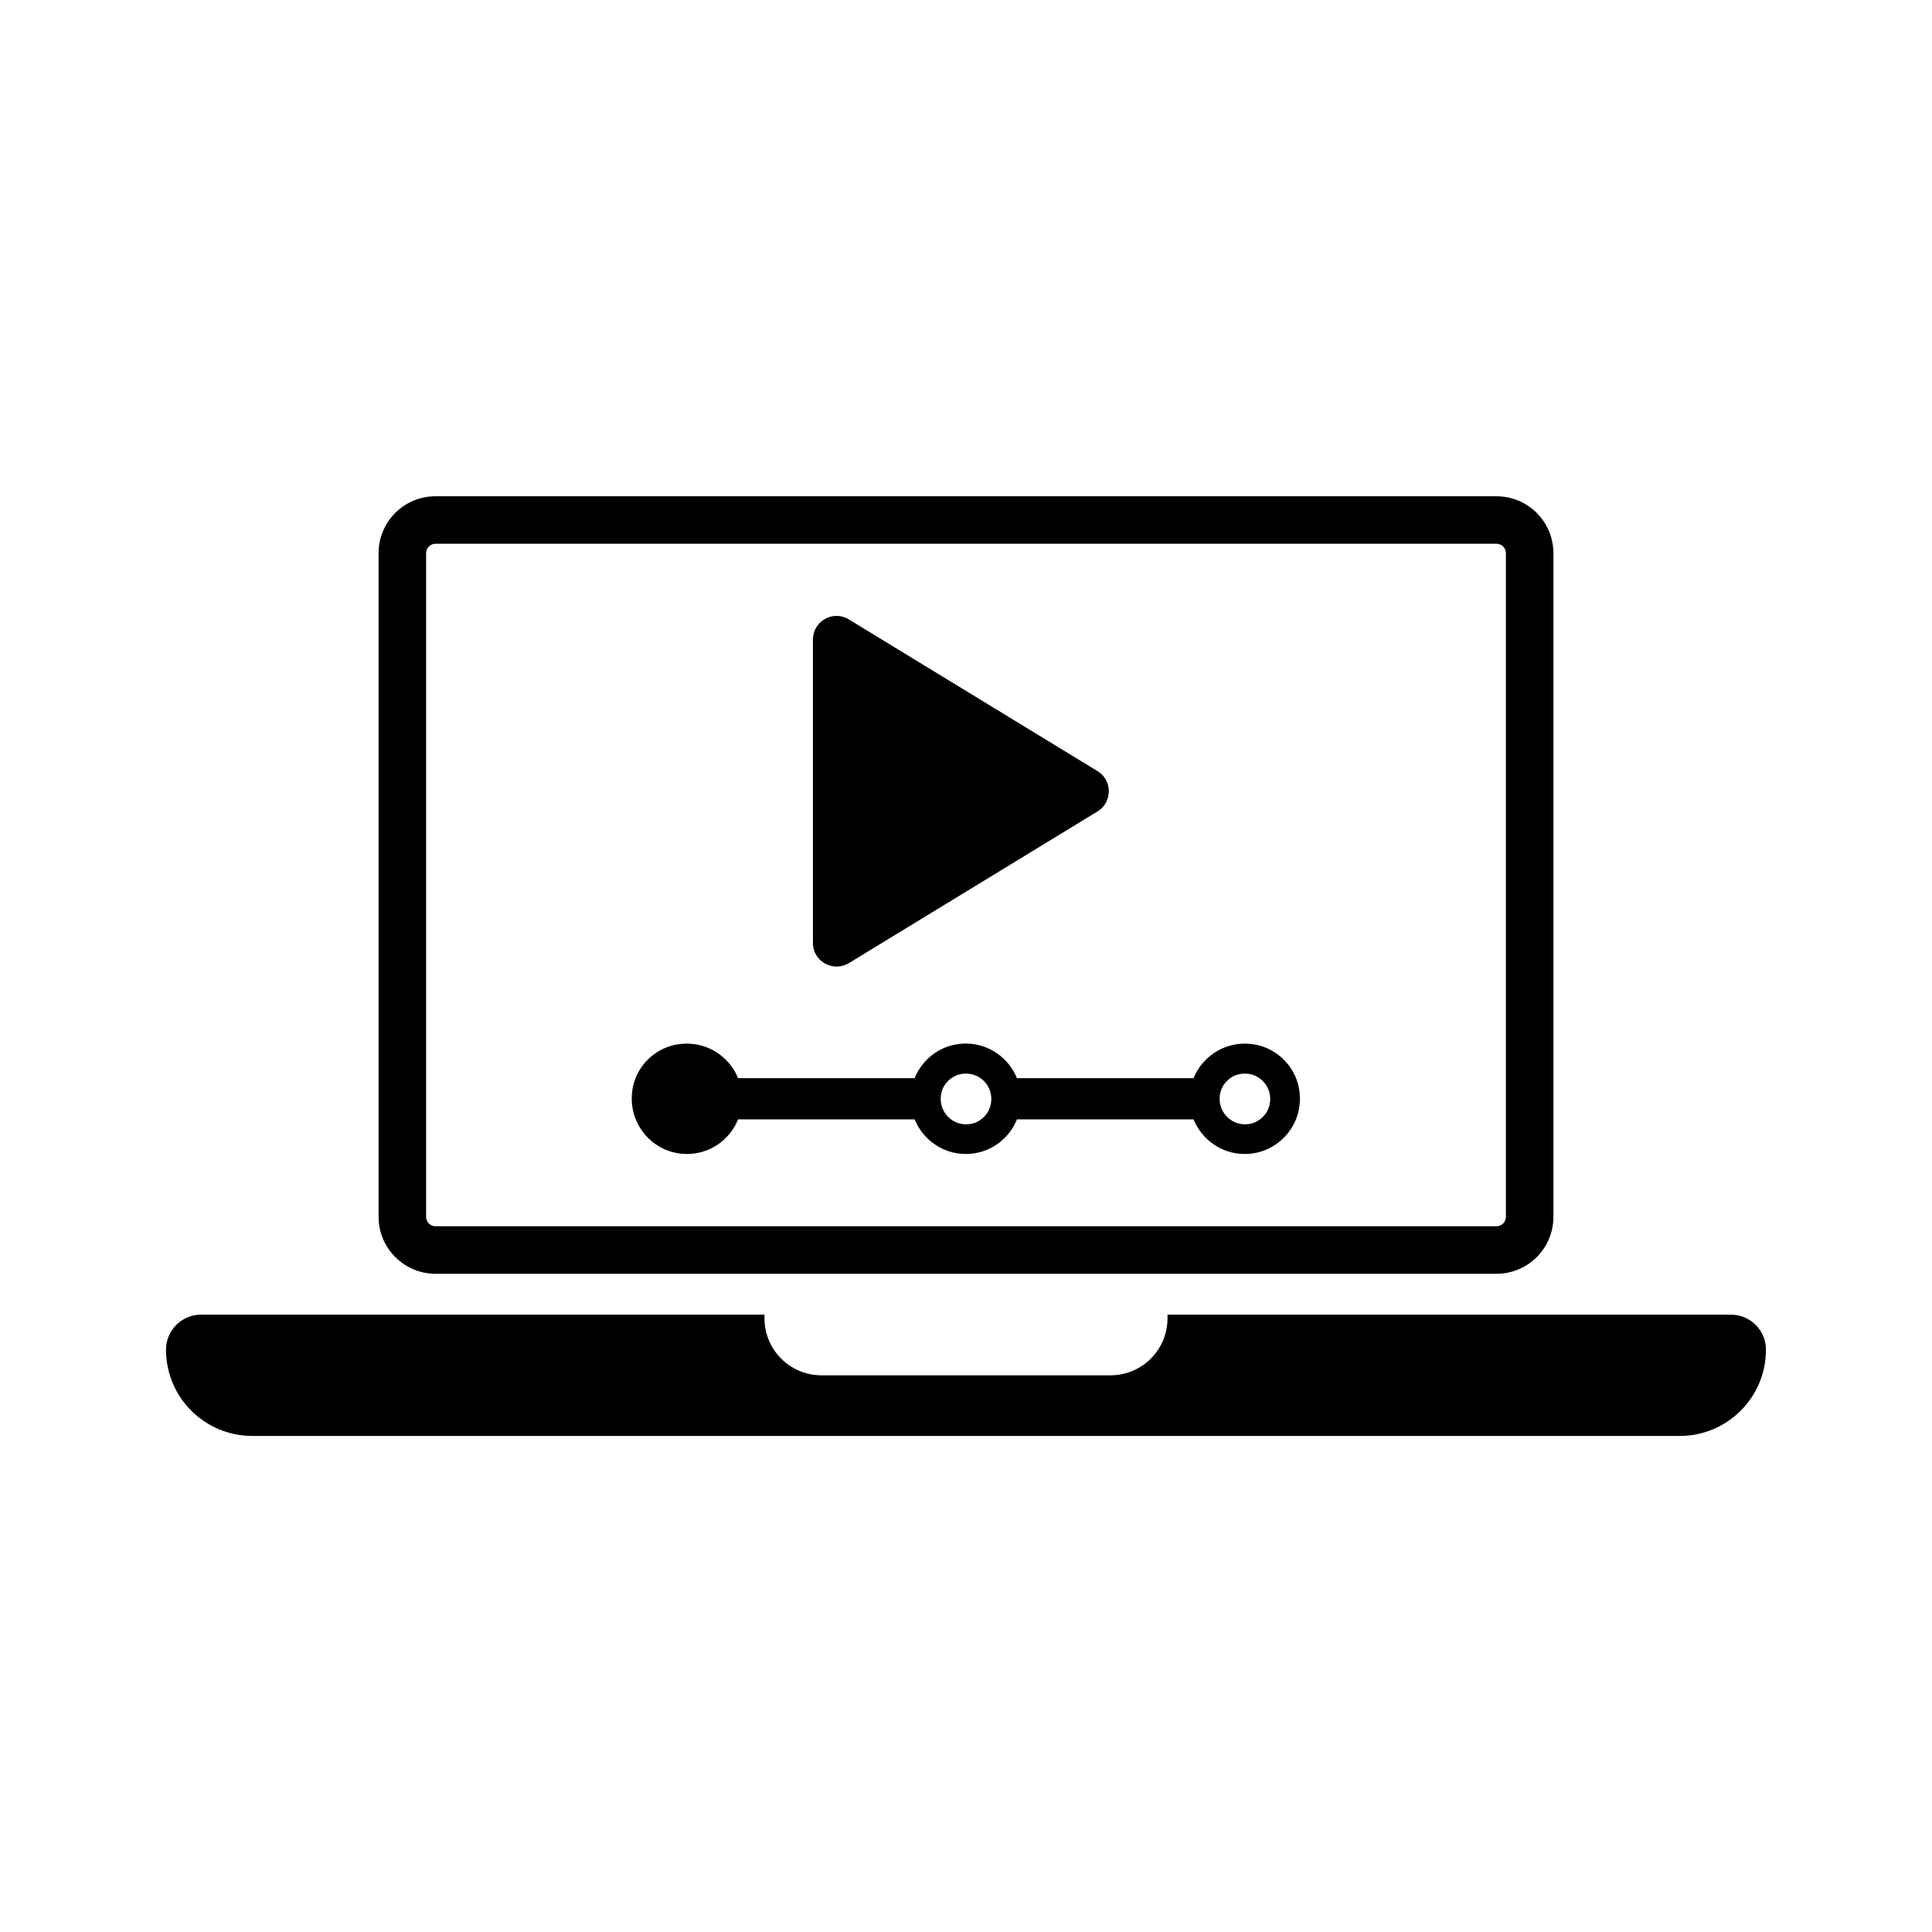 <?xml version="1.0" encoding="UTF-8"?>
<!-- Uploaded to: SVG Find, www.svgrepo.com, Generator: SVG Find Mixer Tools -->
<svg fill="#000000" width="800px" height="800px" version="1.1" viewBox="144 144 512 512" xmlns="http://www.w3.org/2000/svg">
 <g>
  <path d="m259.44 481.57h281.12c8.363 0 15.113-6.75 15.113-15.113v-175.83c0-8.363-6.75-15.113-15.113-15.113l-281.12-0.004c-8.363 0-15.113 6.75-15.113 15.113v175.83c-0.004 8.316 6.75 15.117 15.113 15.117zm-2.519-190.95c0-1.41 1.109-2.519 2.519-2.519h281.12c1.41 0 2.519 1.109 2.519 2.519v175.83c0 1.41-1.109 2.519-2.519 2.519h-281.12c-1.41 0-2.519-1.109-2.519-2.519z"/>
  <path d="m602.73 492.4h-149.33v0.957c0 8.363-6.75 15.113-15.113 15.113h-76.578c-8.363 0-15.113-6.75-15.113-15.113v-0.957h-149.33c-5.09 0-9.27 4.133-9.27 9.27 0 12.645 10.227 22.871 22.871 22.871h378.26c12.645 0 22.871-10.227 22.871-22.871 0-5.141-4.18-9.27-9.27-9.27z"/>
  <path d="m368.96 399.24 65.898-40.203c3.981-2.418 3.981-8.262 0-10.68l-65.898-40.203c-4.18-2.57-9.523 0.453-9.523 5.34v80.406c0 4.887 5.34 7.859 9.523 5.34z"/>
  <path d="m326.04 449.82c6.144 0 11.387-3.777 13.551-9.168h46.805c2.168 5.34 7.406 9.168 13.551 9.168 6.144 0 11.387-3.777 13.551-9.168h46.805c2.168 5.34 7.406 9.168 13.551 9.168 9.117 0 16.273-8.312 14.309-17.785-1.16-5.543-5.644-9.977-11.133-11.133-7.457-1.562-14.156 2.57-16.727 8.816h-46.805c-2.168-5.34-7.406-9.168-13.551-9.168-6.144 0-11.387 3.777-13.551 9.168h-46.805c-2.519-6.246-9.27-10.379-16.727-8.816-5.543 1.16-9.977 5.594-11.133 11.133-1.914 9.473 5.238 17.785 14.309 17.785zm141.37-16.273c0.555-2.367 2.519-4.281 4.836-4.836 4.988-1.211 9.422 3.223 8.16 8.211-0.555 2.367-2.519 4.281-4.836 4.836-4.938 1.211-9.371-3.223-8.16-8.211zm-73.91 0c0.555-2.367 2.519-4.281 4.836-4.836 4.988-1.211 9.422 3.223 8.16 8.211-0.555 2.367-2.519 4.281-4.836 4.836-4.988 1.211-9.371-3.223-8.16-8.211z"/>
 </g>
</svg>